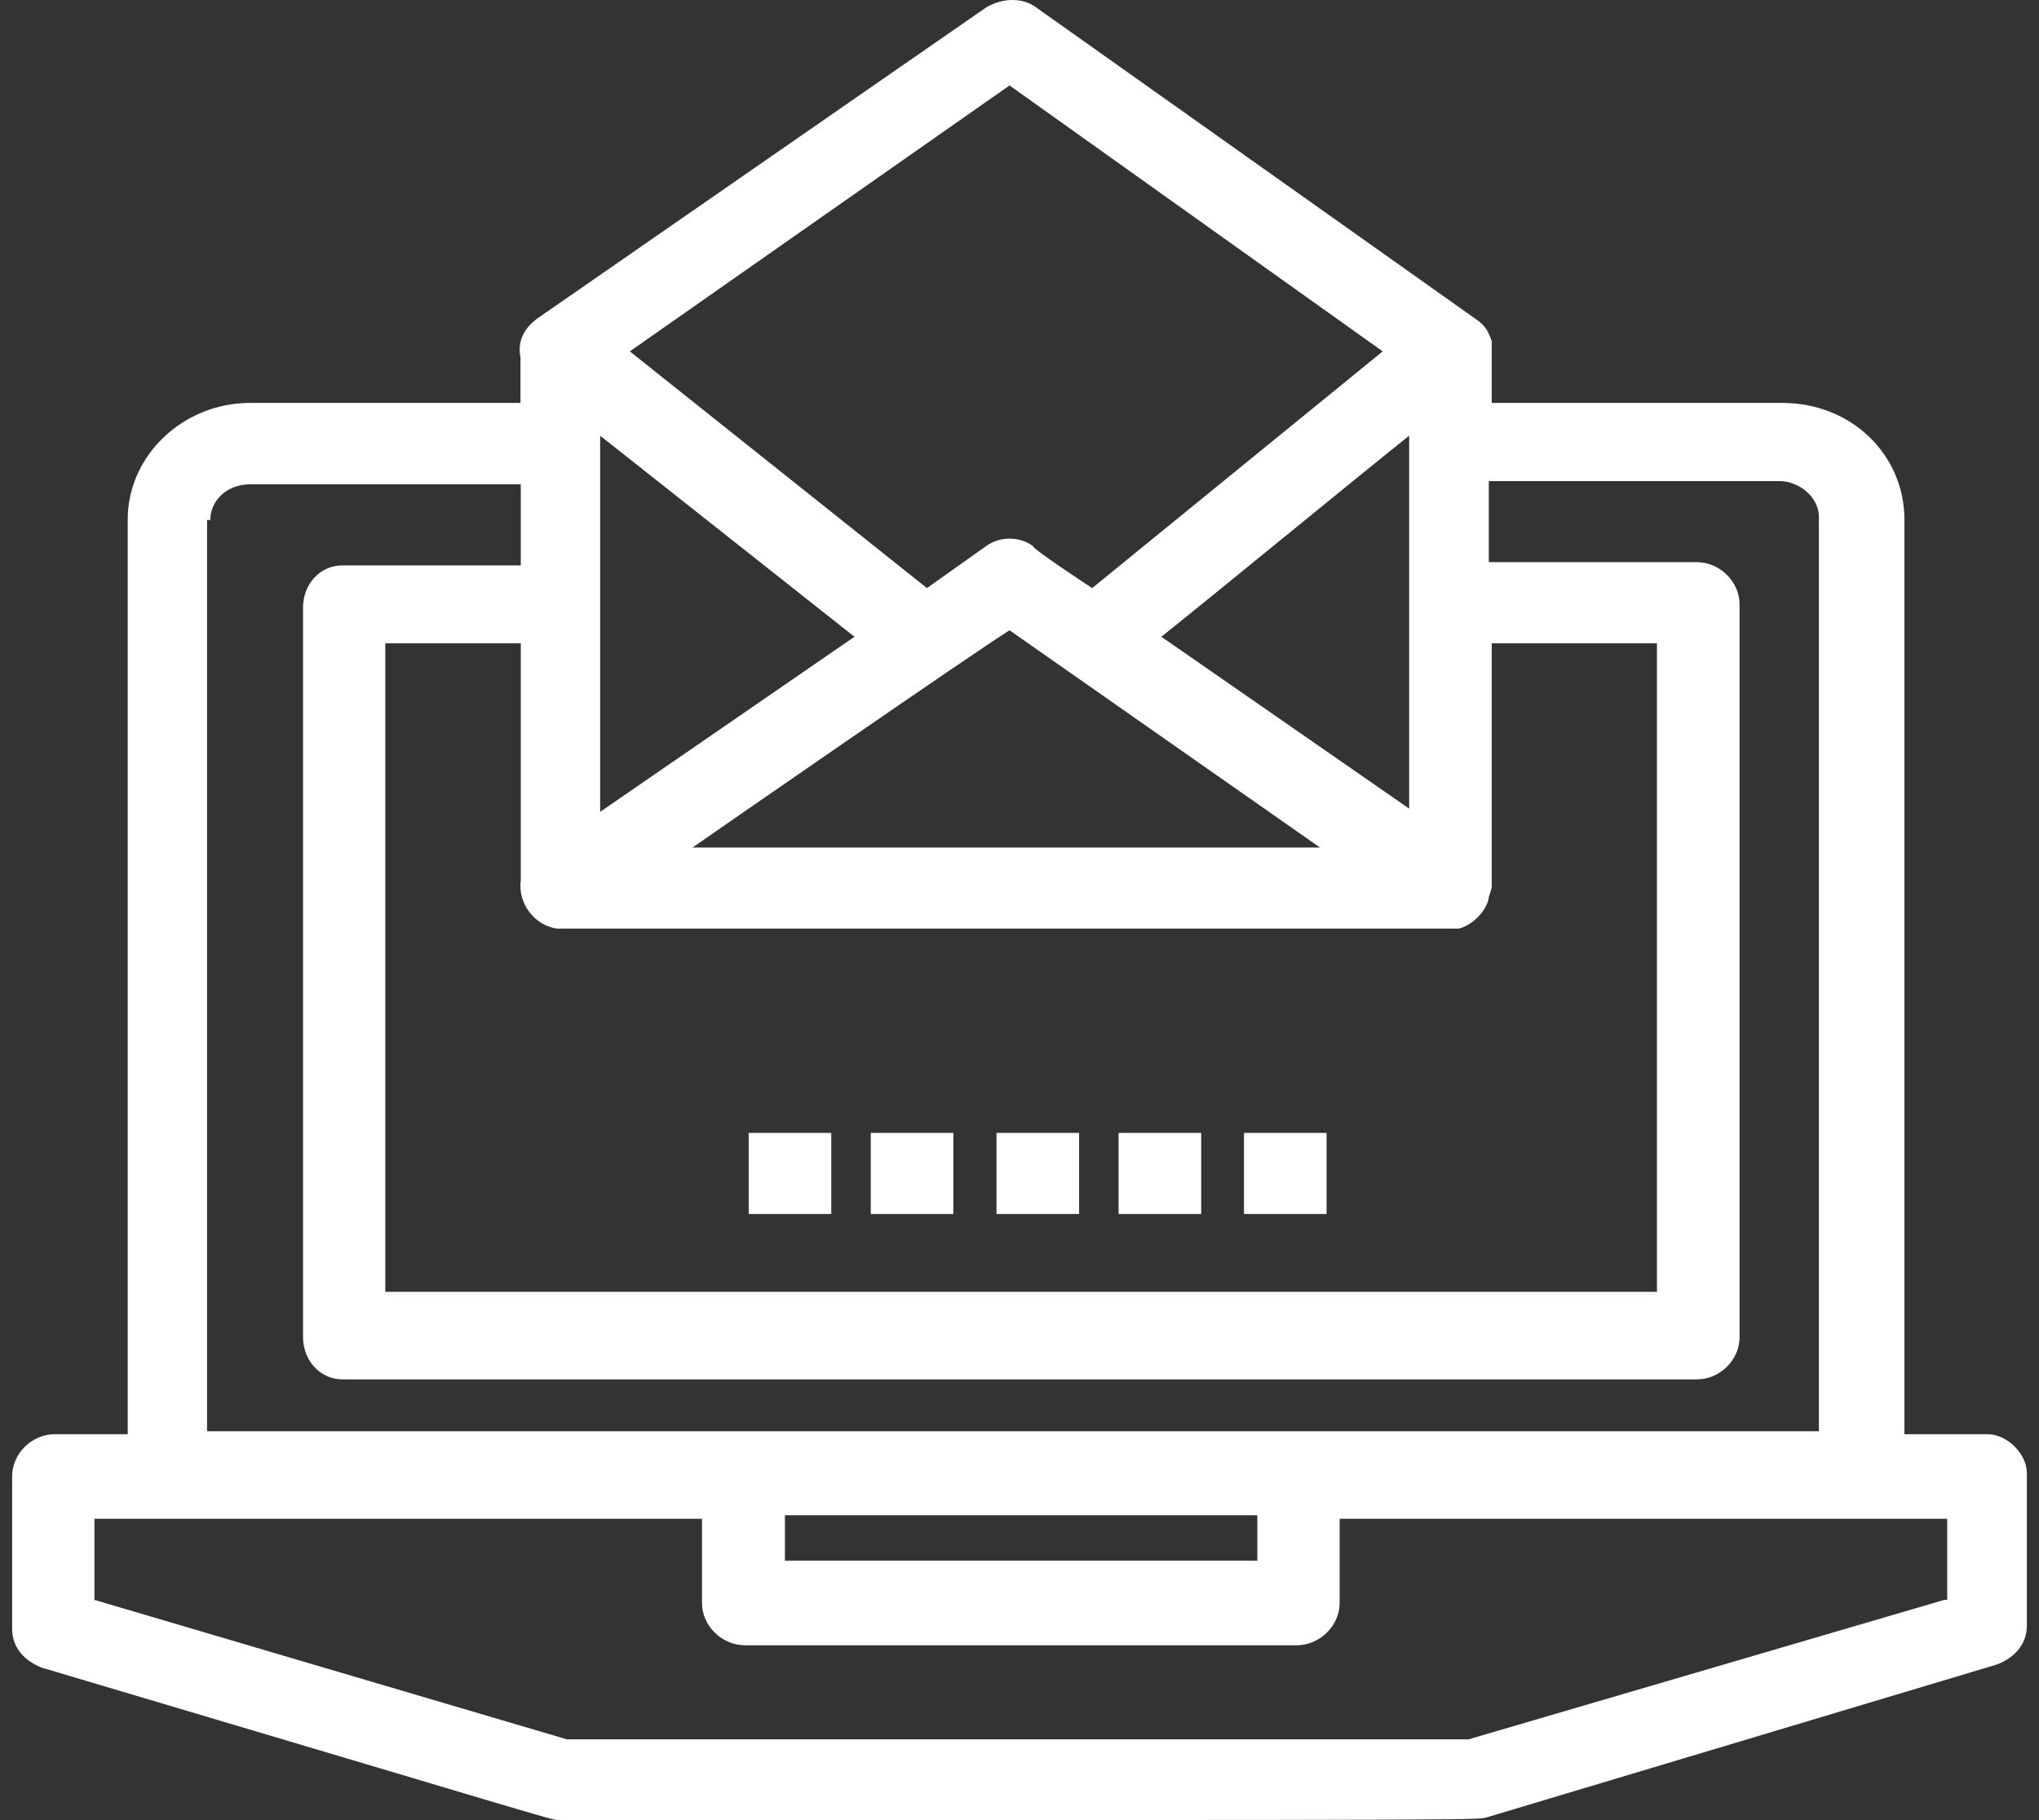 <svg width="84" height="75" viewBox="0 0 84 75" fill="none" xmlns="http://www.w3.org/2000/svg">
<rect x="0" y="0" width="84" height="75" fill="#333333" stroke="none"/>
<path d="M78.456 59.097V21.414C78.456 18.741 76.277 16.603 73.426 16.603H61.455V14.064C61.321 13.663 61.186 13.396 60.77 13.129L42.679 0.301C42.141 -0.1 41.321 -0.1 40.635 0.301L22.128 13.129C21.59 13.53 21.307 14.064 21.442 14.732V16.603H10.292C7.575 16.603 5.261 18.741 5.261 21.414V59.097H2.262C1.307 59.097 0.5 59.899 0.5 60.834V67.115C0.5 67.916 1.038 68.451 1.724 68.718C23.768 75.266 22.679 74.999 23.083 74.999C63.217 74.999 60.77 74.999 61.321 74.865L82.276 68.584C82.962 68.317 83.5 67.783 83.5 66.981V60.7C83.5 59.899 82.68 59.097 81.873 59.097H78.456ZM41.59 25.971L54.381 34.924H28.53C29.485 34.255 40.097 26.906 41.59 25.971ZM58.053 33.32L47.844 26.238C50.023 24.501 55.874 19.69 58.053 17.953V33.32ZM35.201 26.238L24.724 33.454V17.953L35.201 26.238ZM21.455 36.26C21.321 37.195 21.993 38.131 22.948 38.264H23.083C61.993 38.264 59.815 38.264 60.097 38.264C60.635 38.131 61.186 37.596 61.321 37.062C61.321 36.928 61.455 36.661 61.455 36.527V26.505H68.261V53.231H15.873V26.505H21.455V36.26ZM41.59 3.521L56.963 14.479L44.993 24.233C44.993 24.233 42.545 22.63 42.545 22.496C42.007 22.095 41.186 22.095 40.635 22.496L38.187 24.233L25.947 14.479L41.59 3.521ZM8.664 21.427C8.664 20.625 9.35 19.957 10.292 19.957H21.455V23.298H14.111C13.156 23.298 12.484 24.1 12.484 25.035V55.101C12.484 56.037 13.17 56.839 14.111 56.839H69.902C70.857 56.839 71.664 56.037 71.664 55.101V24.901C71.664 23.966 70.844 23.164 69.902 23.164H61.334V19.824H73.305C74.125 19.824 74.932 20.492 74.932 21.294V58.977H8.53V21.427H8.664ZM32.336 62.438H51.798V64.308H32.336V62.438ZM80.097 65.925L60.501 71.671H23.352L3.889 65.925V62.584H28.92V66.059C28.92 66.994 29.74 67.796 30.695 67.796H53.412C54.367 67.796 55.188 66.994 55.188 66.059V62.584H80.218V65.925H80.084H80.097Z" fill="white"/>
<path d="M34.246 46.683H30.843V50.024H34.246V46.683Z" fill="white"/>
<path d="M39.276 46.683H35.873V50.024H39.276V46.683Z" fill="white"/>
<path d="M44.455 46.683H41.052V50.024H44.455V46.683Z" fill="white"/>
<path d="M49.485 46.683H46.082V50.024H49.485V46.683Z" fill="white"/>
<path d="M54.65 46.683H51.247V50.024H54.65V46.683Z" fill="white"/>
</svg>
